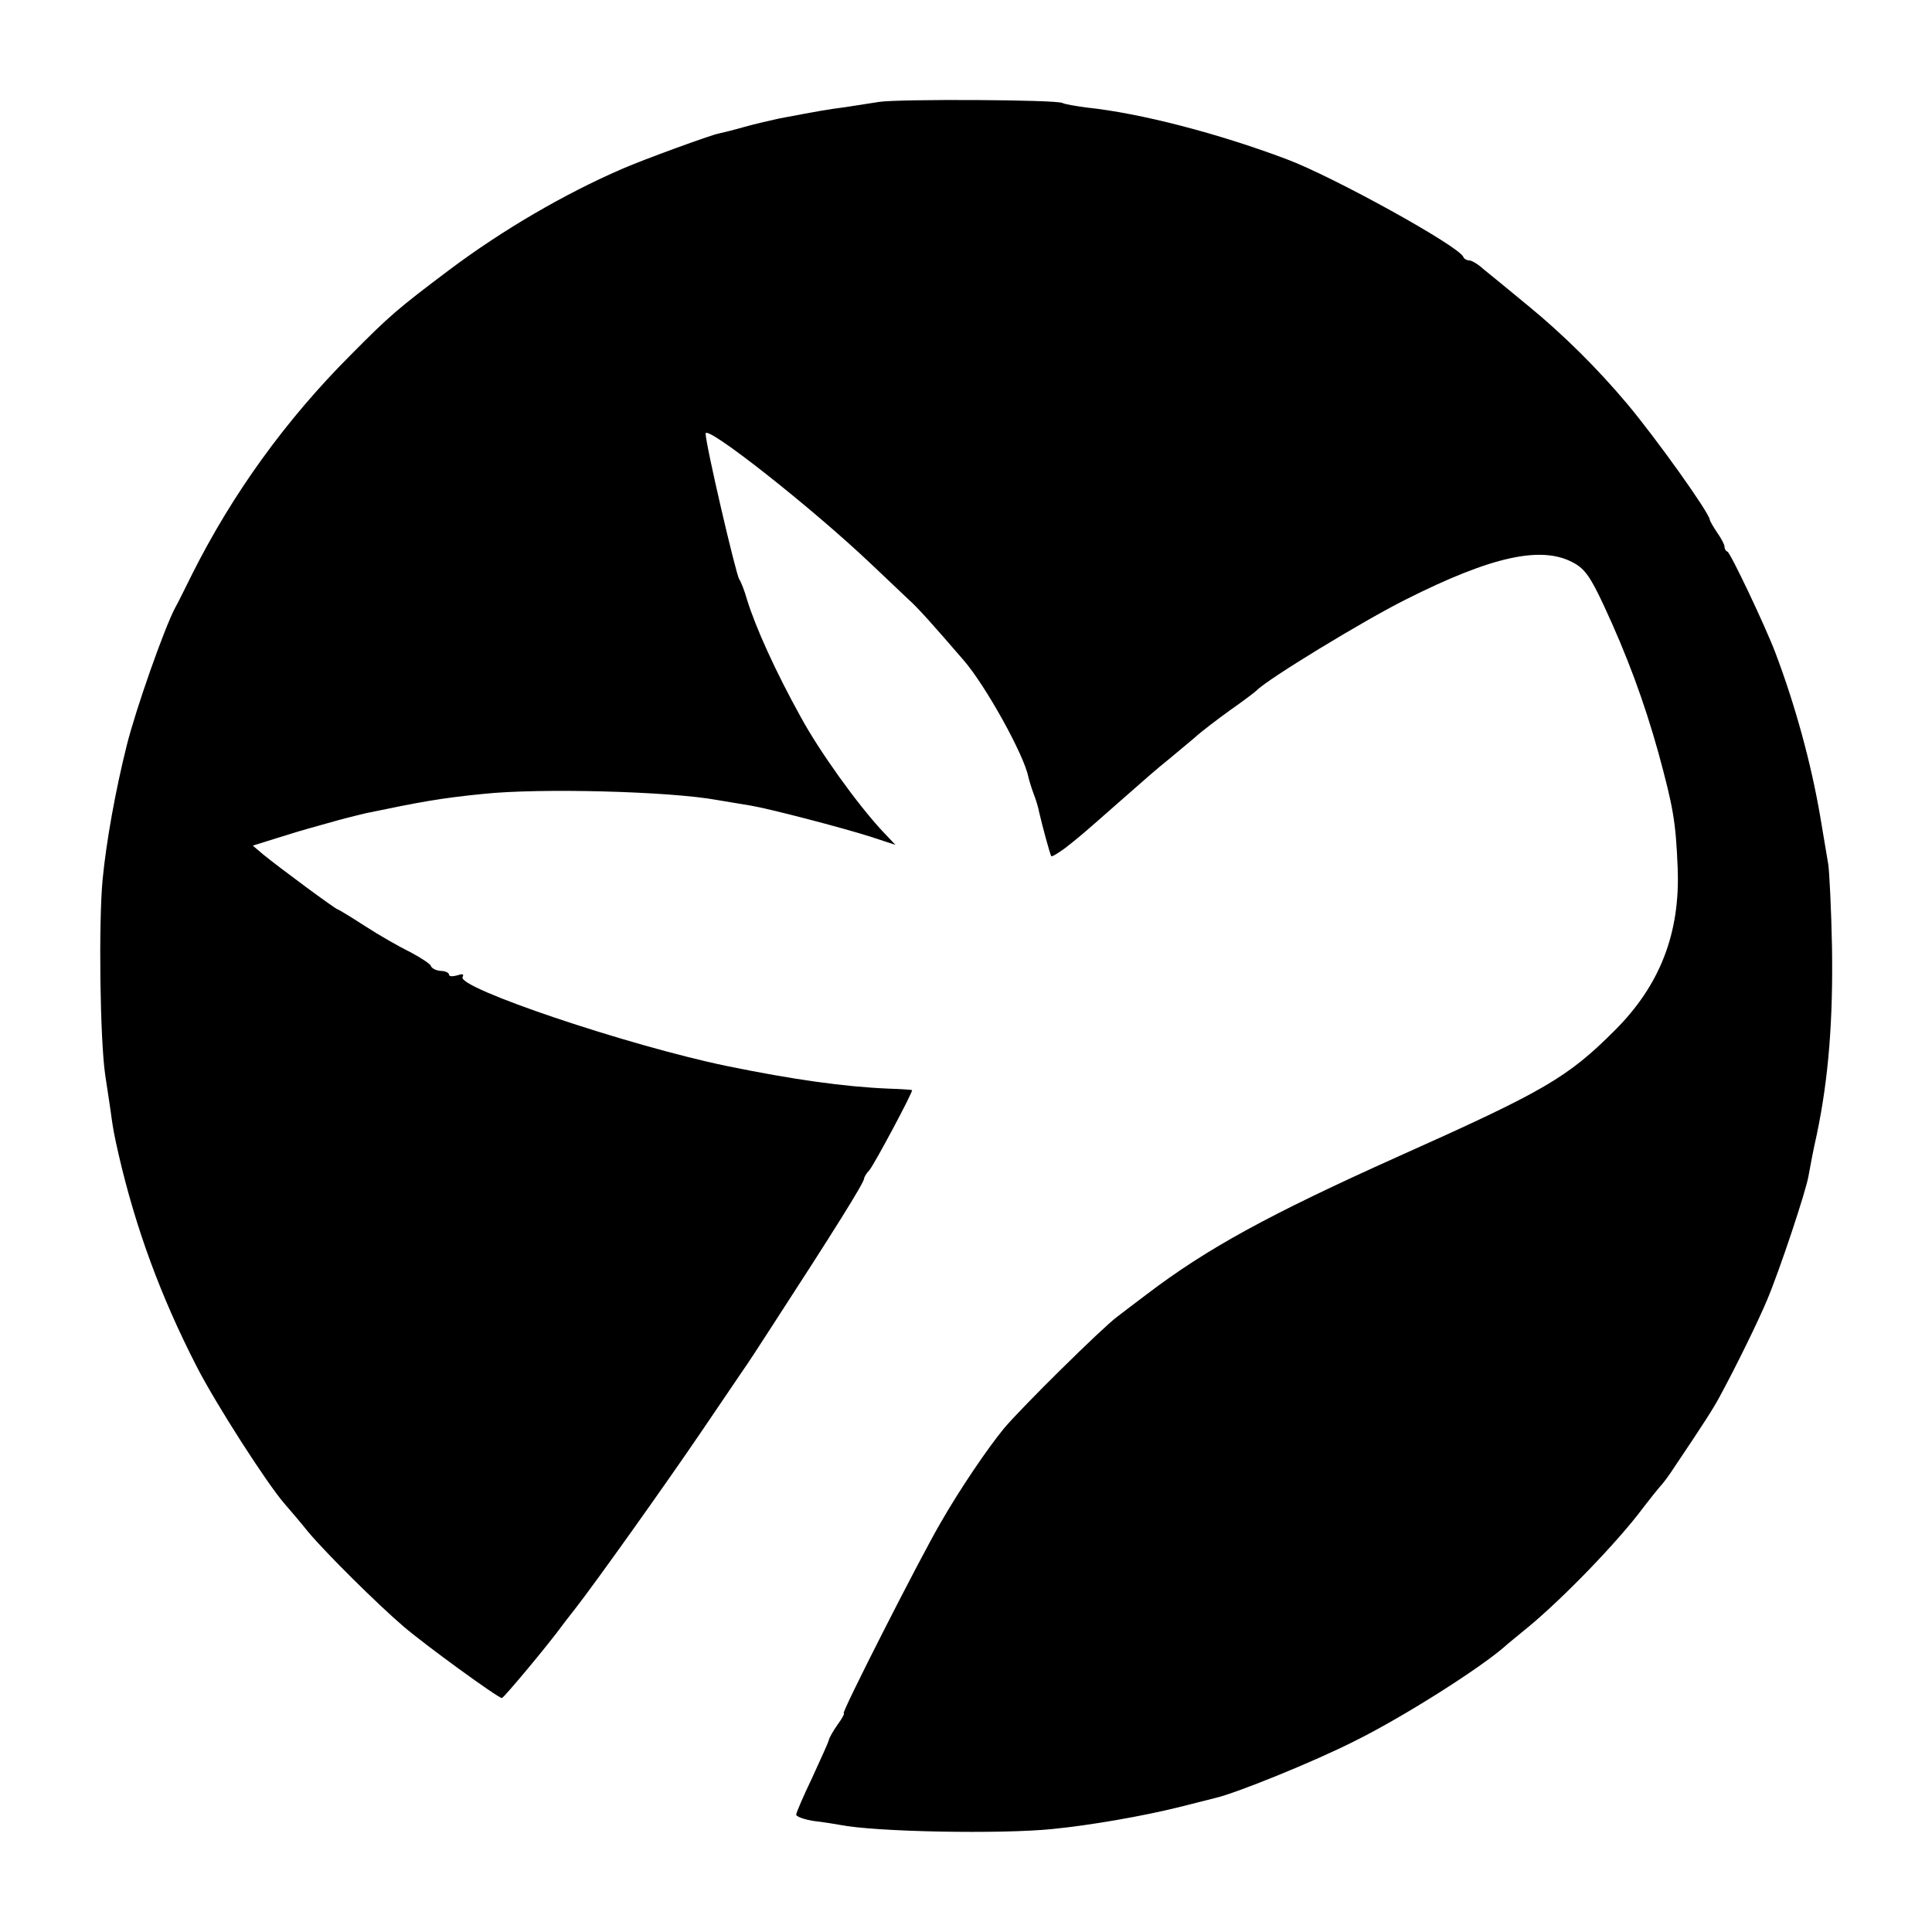 <?xml version="1.0" standalone="no"?>
<!DOCTYPE svg PUBLIC "-//W3C//DTD SVG 20010904//EN"
 "http://www.w3.org/TR/2001/REC-SVG-20010904/DTD/svg10.dtd">
<svg version="1.0" xmlns="http://www.w3.org/2000/svg"
 width="512pt" height="512pt" viewBox="0 0 512 512"
 preserveAspectRatio="xMidYMid meet">
<g transform="translate(0,512) scale(0.1,-0.1)"
fill="#000000" stroke="none">
<path d="M2330 4850 c-25 -4 -65 -10 -90 -14 -47 -6 -69 -10 -175 -30 -22 -5
-63 -14 -91 -22 -28 -8 -60 -16 -70 -18 -21 -4 -199 -69 -254 -93 -155 -67
-319 -163 -459 -268 -137 -103 -159 -122 -261 -225 -173 -173 -314 -369 -420
-580 -18 -36 -38 -77 -46 -91 -29 -55 -104 -268 -128 -364 -30 -120 -54 -253
-64 -355 -11 -116 -7 -426 7 -520 7 -47 15 -98 17 -115 4 -27 6 -40 18 -93 45
-195 111 -376 207 -563 50 -98 186 -310 233 -364 14 -16 43 -50 63 -75 47 -56
182 -190 252 -250 57 -49 251 -190 261 -190 5 0 126 145 162 195 4 5 18 24 31
40 57 73 242 333 335 470 56 83 107 157 112 165 6 8 39 58 73 111 167 257 247
385 247 396 0 3 6 14 14 22 13 15 117 210 113 212 -1 1 -29 3 -62 4 -119 5
-253 24 -429 60 -261 54 -718 208 -700 236 4 8 0 9 -15 4 -11 -3 -21 -3 -21 2
0 5 -10 10 -22 10 -13 1 -24 7 -26 13 -2 6 -27 22 -55 37 -29 14 -83 45 -120
69 -37 24 -70 44 -72 44 -5 0 -154 110 -198 146 l-27 23 67 21 c38 12 75 23
83 25 8 2 42 12 75 21 33 9 67 17 75 19 144 30 199 40 310 51 149 16 494 7
620 -16 30 -5 71 -12 90 -15 48 -8 241 -58 319 -83 l64 -21 -35 37 c-66 71
-166 210 -216 302 -67 121 -119 236 -142 310 -7 25 -17 50 -21 55 -9 14 -89
357 -89 386 0 25 280 -195 440 -347 36 -34 79 -75 96 -91 27 -24 66 -68 148
-163 58 -67 159 -249 171 -308 2 -9 8 -29 14 -45 6 -15 13 -38 15 -50 9 -39
29 -112 32 -116 2 -2 18 8 36 21 35 27 49 39 142 121 89 78 94 83 136 117 21
17 51 43 67 56 15 14 57 46 93 72 36 25 67 49 70 52 27 29 283 185 395 241
230 116 362 144 446 97 29 -16 44 -37 79 -112 62 -133 107 -255 145 -391 39
-144 46 -181 51 -305 7 -173 -47 -311 -166 -430 -126 -126 -186 -161 -575
-335 -343 -154 -507 -244 -666 -365 -25 -19 -61 -46 -79 -60 -40 -30 -251
-238 -299 -295 -43 -52 -117 -161 -168 -250 -54 -92 -264 -505 -257 -505 3 0
-4 -14 -16 -30 -12 -17 -23 -36 -24 -43 -2 -7 -22 -51 -44 -99 -23 -48 -42
-92 -42 -97 0 -5 21 -13 48 -17 26 -3 56 -8 67 -10 94 -19 429 -25 565 -11
101 10 238 34 335 58 44 11 87 22 95 24 54 12 264 97 372 152 127 63 327 190
394 248 6 6 36 30 65 54 94 78 238 227 304 316 17 22 36 46 43 54 8 8 26 32
40 54 78 116 103 155 120 187 45 83 102 200 125 255 33 78 104 291 110 330 3
17 12 66 22 110 31 148 43 303 40 495 -2 102 -7 201 -10 220 -3 19 -13 76 -21
125 -24 141 -66 295 -119 435 -26 69 -119 265 -127 268 -5 2 -8 8 -8 14 0 5
-9 22 -19 36 -10 15 -19 30 -20 35 -2 19 -141 214 -219 307 -79 94 -168 182
-259 257 -52 43 -107 88 -122 100 -14 13 -31 23 -38 23 -6 0 -13 4 -15 9 -10
28 -347 214 -468 259 -183 69 -388 122 -530 137 -30 4 -59 9 -64 12 -14 9
-433 11 -486 3z"/>
</g>
</svg>
